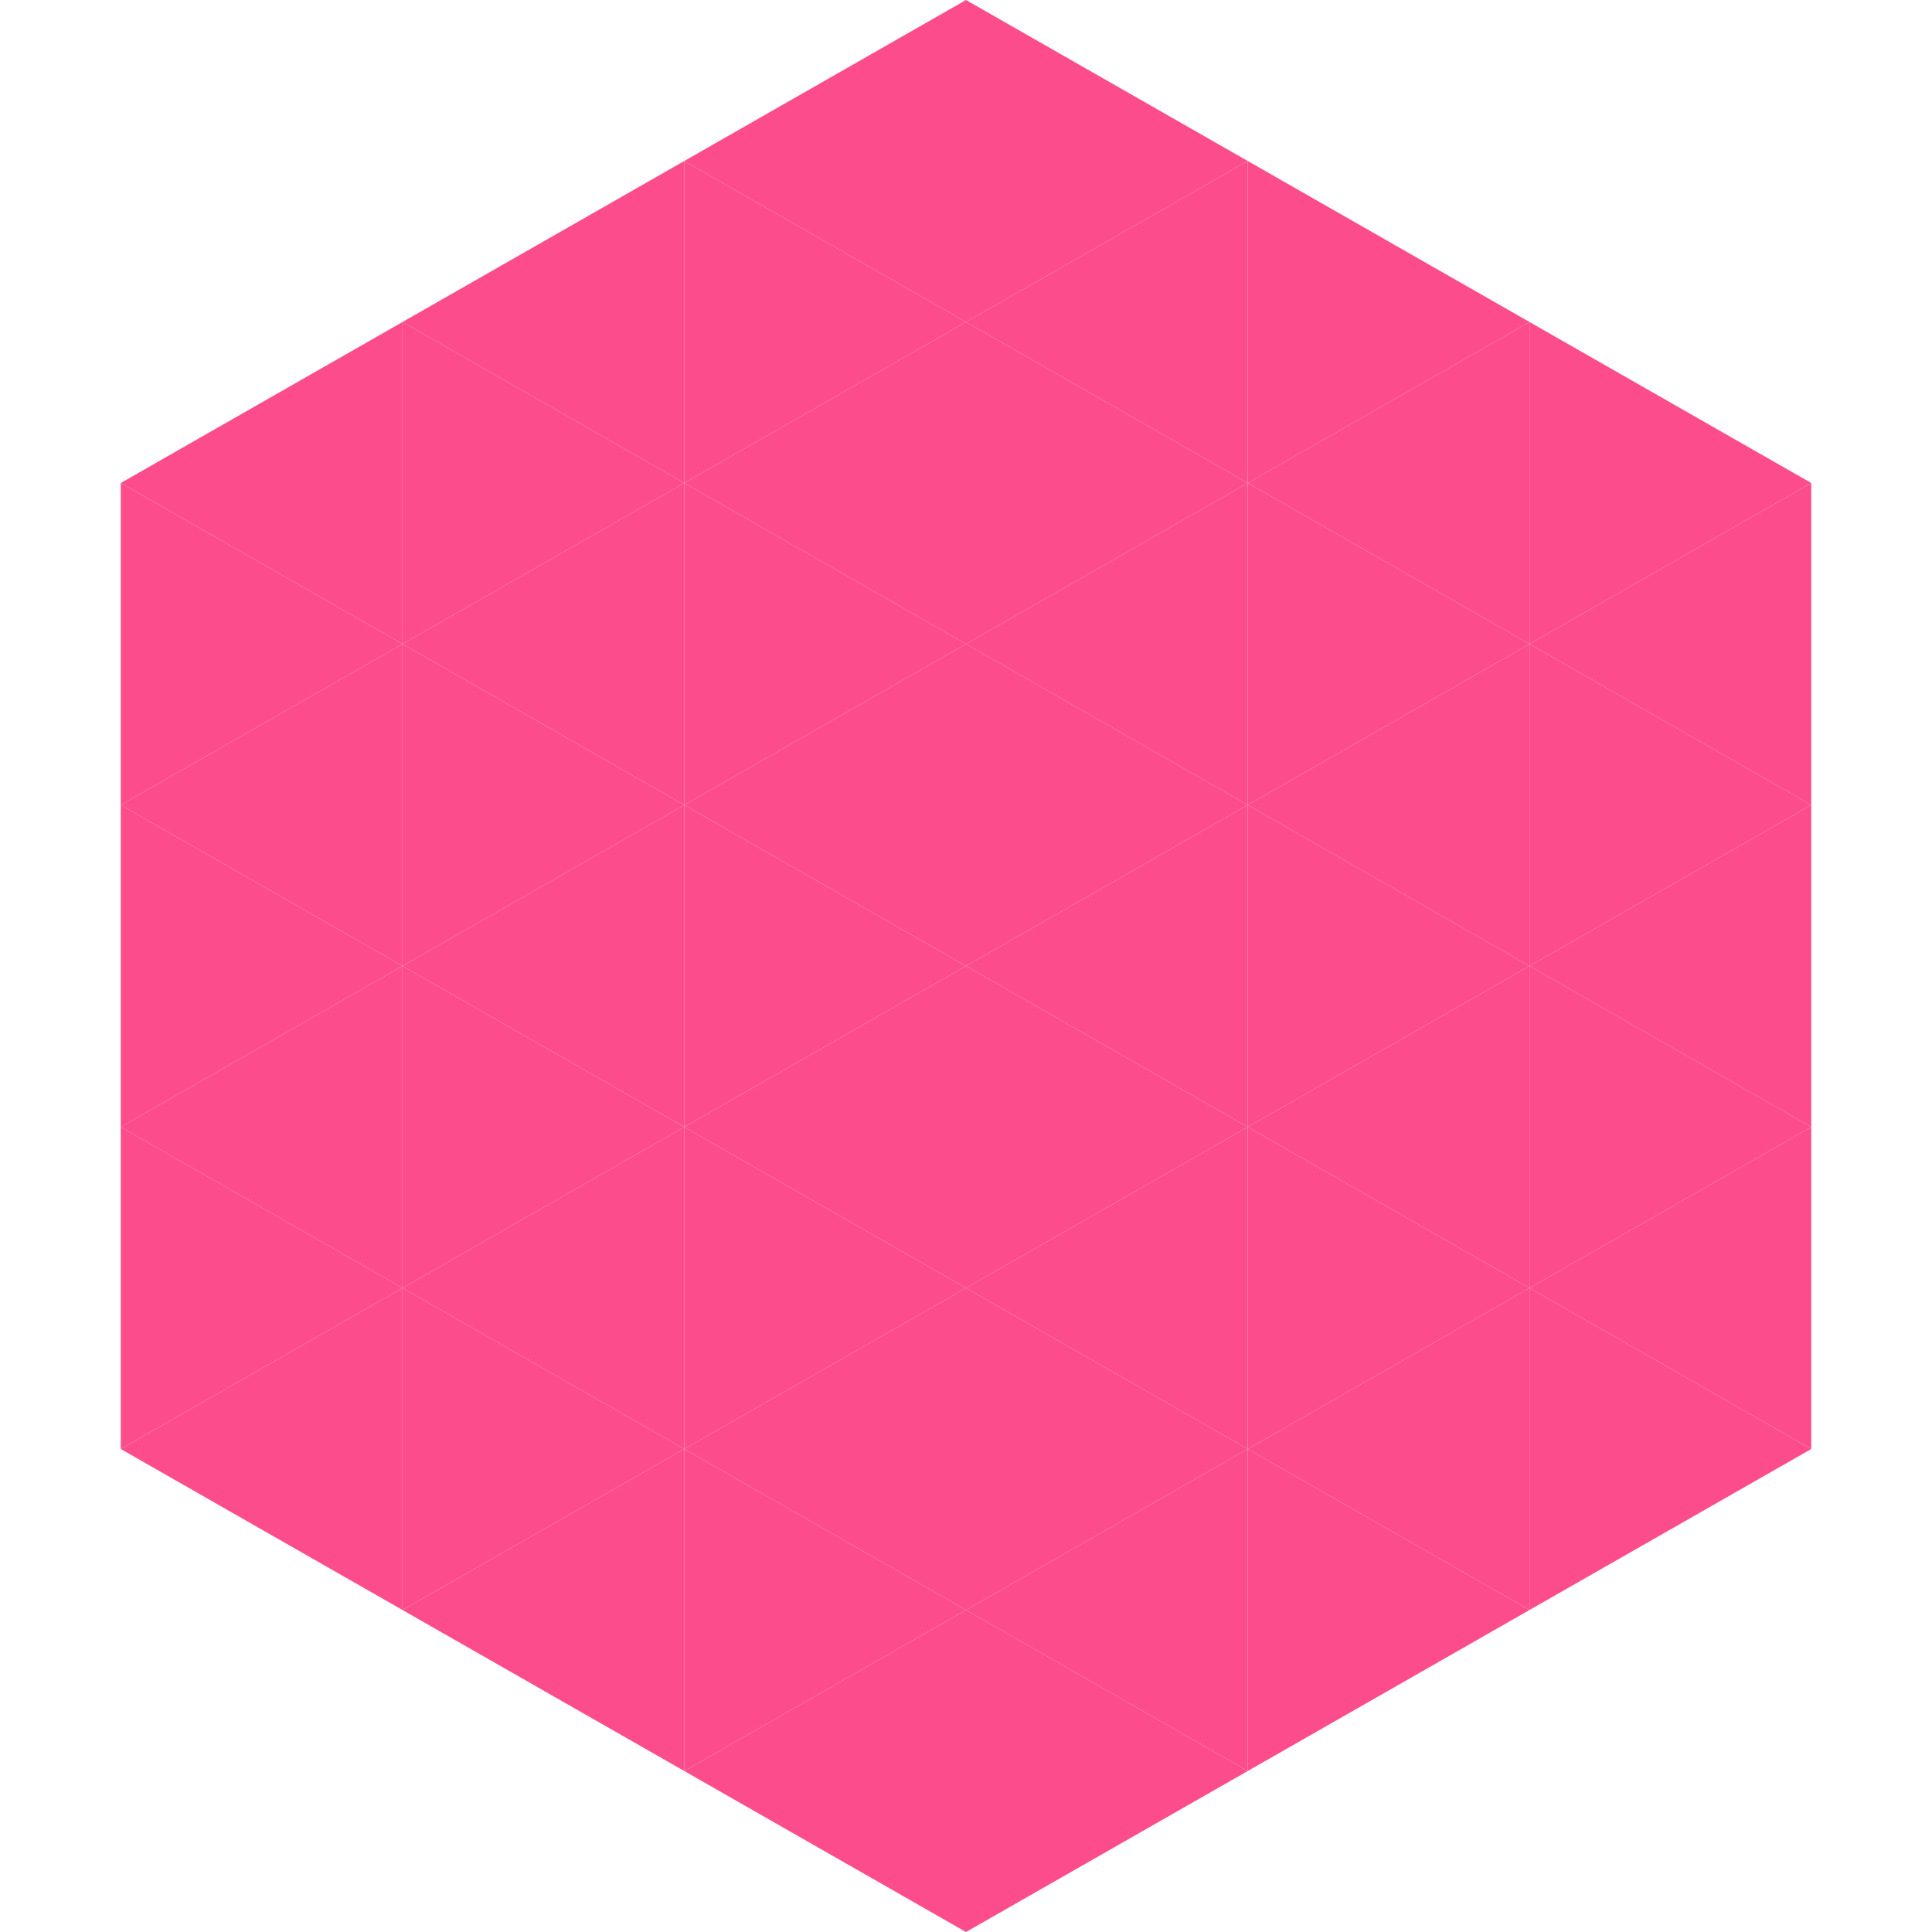 <?xml version="1.0"?>
<!-- Generated by SVGo -->
<svg width="240" height="240"
     xmlns="http://www.w3.org/2000/svg"
     xmlns:xlink="http://www.w3.org/1999/xlink">
<polygon points="50,40 15,60 50,80" style="fill:rgb(253,76,140)" />
<polygon points="190,40 225,60 190,80" style="fill:rgb(253,76,140)" />
<polygon points="15,60 50,80 15,100" style="fill:rgb(253,76,140)" />
<polygon points="225,60 190,80 225,100" style="fill:rgb(253,76,140)" />
<polygon points="50,80 15,100 50,120" style="fill:rgb(253,76,140)" />
<polygon points="190,80 225,100 190,120" style="fill:rgb(253,76,140)" />
<polygon points="15,100 50,120 15,140" style="fill:rgb(253,76,140)" />
<polygon points="225,100 190,120 225,140" style="fill:rgb(253,76,140)" />
<polygon points="50,120 15,140 50,160" style="fill:rgb(253,76,140)" />
<polygon points="190,120 225,140 190,160" style="fill:rgb(253,76,140)" />
<polygon points="15,140 50,160 15,180" style="fill:rgb(253,76,140)" />
<polygon points="225,140 190,160 225,180" style="fill:rgb(253,76,140)" />
<polygon points="50,160 15,180 50,200" style="fill:rgb(253,76,140)" />
<polygon points="190,160 225,180 190,200" style="fill:rgb(253,76,140)" />
<polygon points="15,180 50,200 15,220" style="fill:rgb(255,255,255); fill-opacity:0" />
<polygon points="225,180 190,200 225,220" style="fill:rgb(255,255,255); fill-opacity:0" />
<polygon points="50,0 85,20 50,40" style="fill:rgb(255,255,255); fill-opacity:0" />
<polygon points="190,0 155,20 190,40" style="fill:rgb(255,255,255); fill-opacity:0" />
<polygon points="85,20 50,40 85,60" style="fill:rgb(253,76,140)" />
<polygon points="155,20 190,40 155,60" style="fill:rgb(253,76,140)" />
<polygon points="50,40 85,60 50,80" style="fill:rgb(253,76,140)" />
<polygon points="190,40 155,60 190,80" style="fill:rgb(253,76,140)" />
<polygon points="85,60 50,80 85,100" style="fill:rgb(253,76,140)" />
<polygon points="155,60 190,80 155,100" style="fill:rgb(253,76,140)" />
<polygon points="50,80 85,100 50,120" style="fill:rgb(253,76,140)" />
<polygon points="190,80 155,100 190,120" style="fill:rgb(253,76,140)" />
<polygon points="85,100 50,120 85,140" style="fill:rgb(253,76,140)" />
<polygon points="155,100 190,120 155,140" style="fill:rgb(253,76,140)" />
<polygon points="50,120 85,140 50,160" style="fill:rgb(253,76,140)" />
<polygon points="190,120 155,140 190,160" style="fill:rgb(253,76,140)" />
<polygon points="85,140 50,160 85,180" style="fill:rgb(253,76,140)" />
<polygon points="155,140 190,160 155,180" style="fill:rgb(253,76,140)" />
<polygon points="50,160 85,180 50,200" style="fill:rgb(253,76,140)" />
<polygon points="190,160 155,180 190,200" style="fill:rgb(253,76,140)" />
<polygon points="85,180 50,200 85,220" style="fill:rgb(253,76,140)" />
<polygon points="155,180 190,200 155,220" style="fill:rgb(253,76,140)" />
<polygon points="120,0 85,20 120,40" style="fill:rgb(253,76,140)" />
<polygon points="120,0 155,20 120,40" style="fill:rgb(253,76,140)" />
<polygon points="85,20 120,40 85,60" style="fill:rgb(253,76,140)" />
<polygon points="155,20 120,40 155,60" style="fill:rgb(253,76,140)" />
<polygon points="120,40 85,60 120,80" style="fill:rgb(253,76,140)" />
<polygon points="120,40 155,60 120,80" style="fill:rgb(253,76,140)" />
<polygon points="85,60 120,80 85,100" style="fill:rgb(253,76,140)" />
<polygon points="155,60 120,80 155,100" style="fill:rgb(253,76,140)" />
<polygon points="120,80 85,100 120,120" style="fill:rgb(253,76,140)" />
<polygon points="120,80 155,100 120,120" style="fill:rgb(253,76,140)" />
<polygon points="85,100 120,120 85,140" style="fill:rgb(253,76,140)" />
<polygon points="155,100 120,120 155,140" style="fill:rgb(253,76,140)" />
<polygon points="120,120 85,140 120,160" style="fill:rgb(253,76,140)" />
<polygon points="120,120 155,140 120,160" style="fill:rgb(253,76,140)" />
<polygon points="85,140 120,160 85,180" style="fill:rgb(253,76,140)" />
<polygon points="155,140 120,160 155,180" style="fill:rgb(253,76,140)" />
<polygon points="120,160 85,180 120,200" style="fill:rgb(253,76,140)" />
<polygon points="120,160 155,180 120,200" style="fill:rgb(253,76,140)" />
<polygon points="85,180 120,200 85,220" style="fill:rgb(253,76,140)" />
<polygon points="155,180 120,200 155,220" style="fill:rgb(253,76,140)" />
<polygon points="120,200 85,220 120,240" style="fill:rgb(253,76,140)" />
<polygon points="120,200 155,220 120,240" style="fill:rgb(253,76,140)" />
<polygon points="85,220 120,240 85,260" style="fill:rgb(255,255,255); fill-opacity:0" />
<polygon points="155,220 120,240 155,260" style="fill:rgb(255,255,255); fill-opacity:0" />
</svg>
